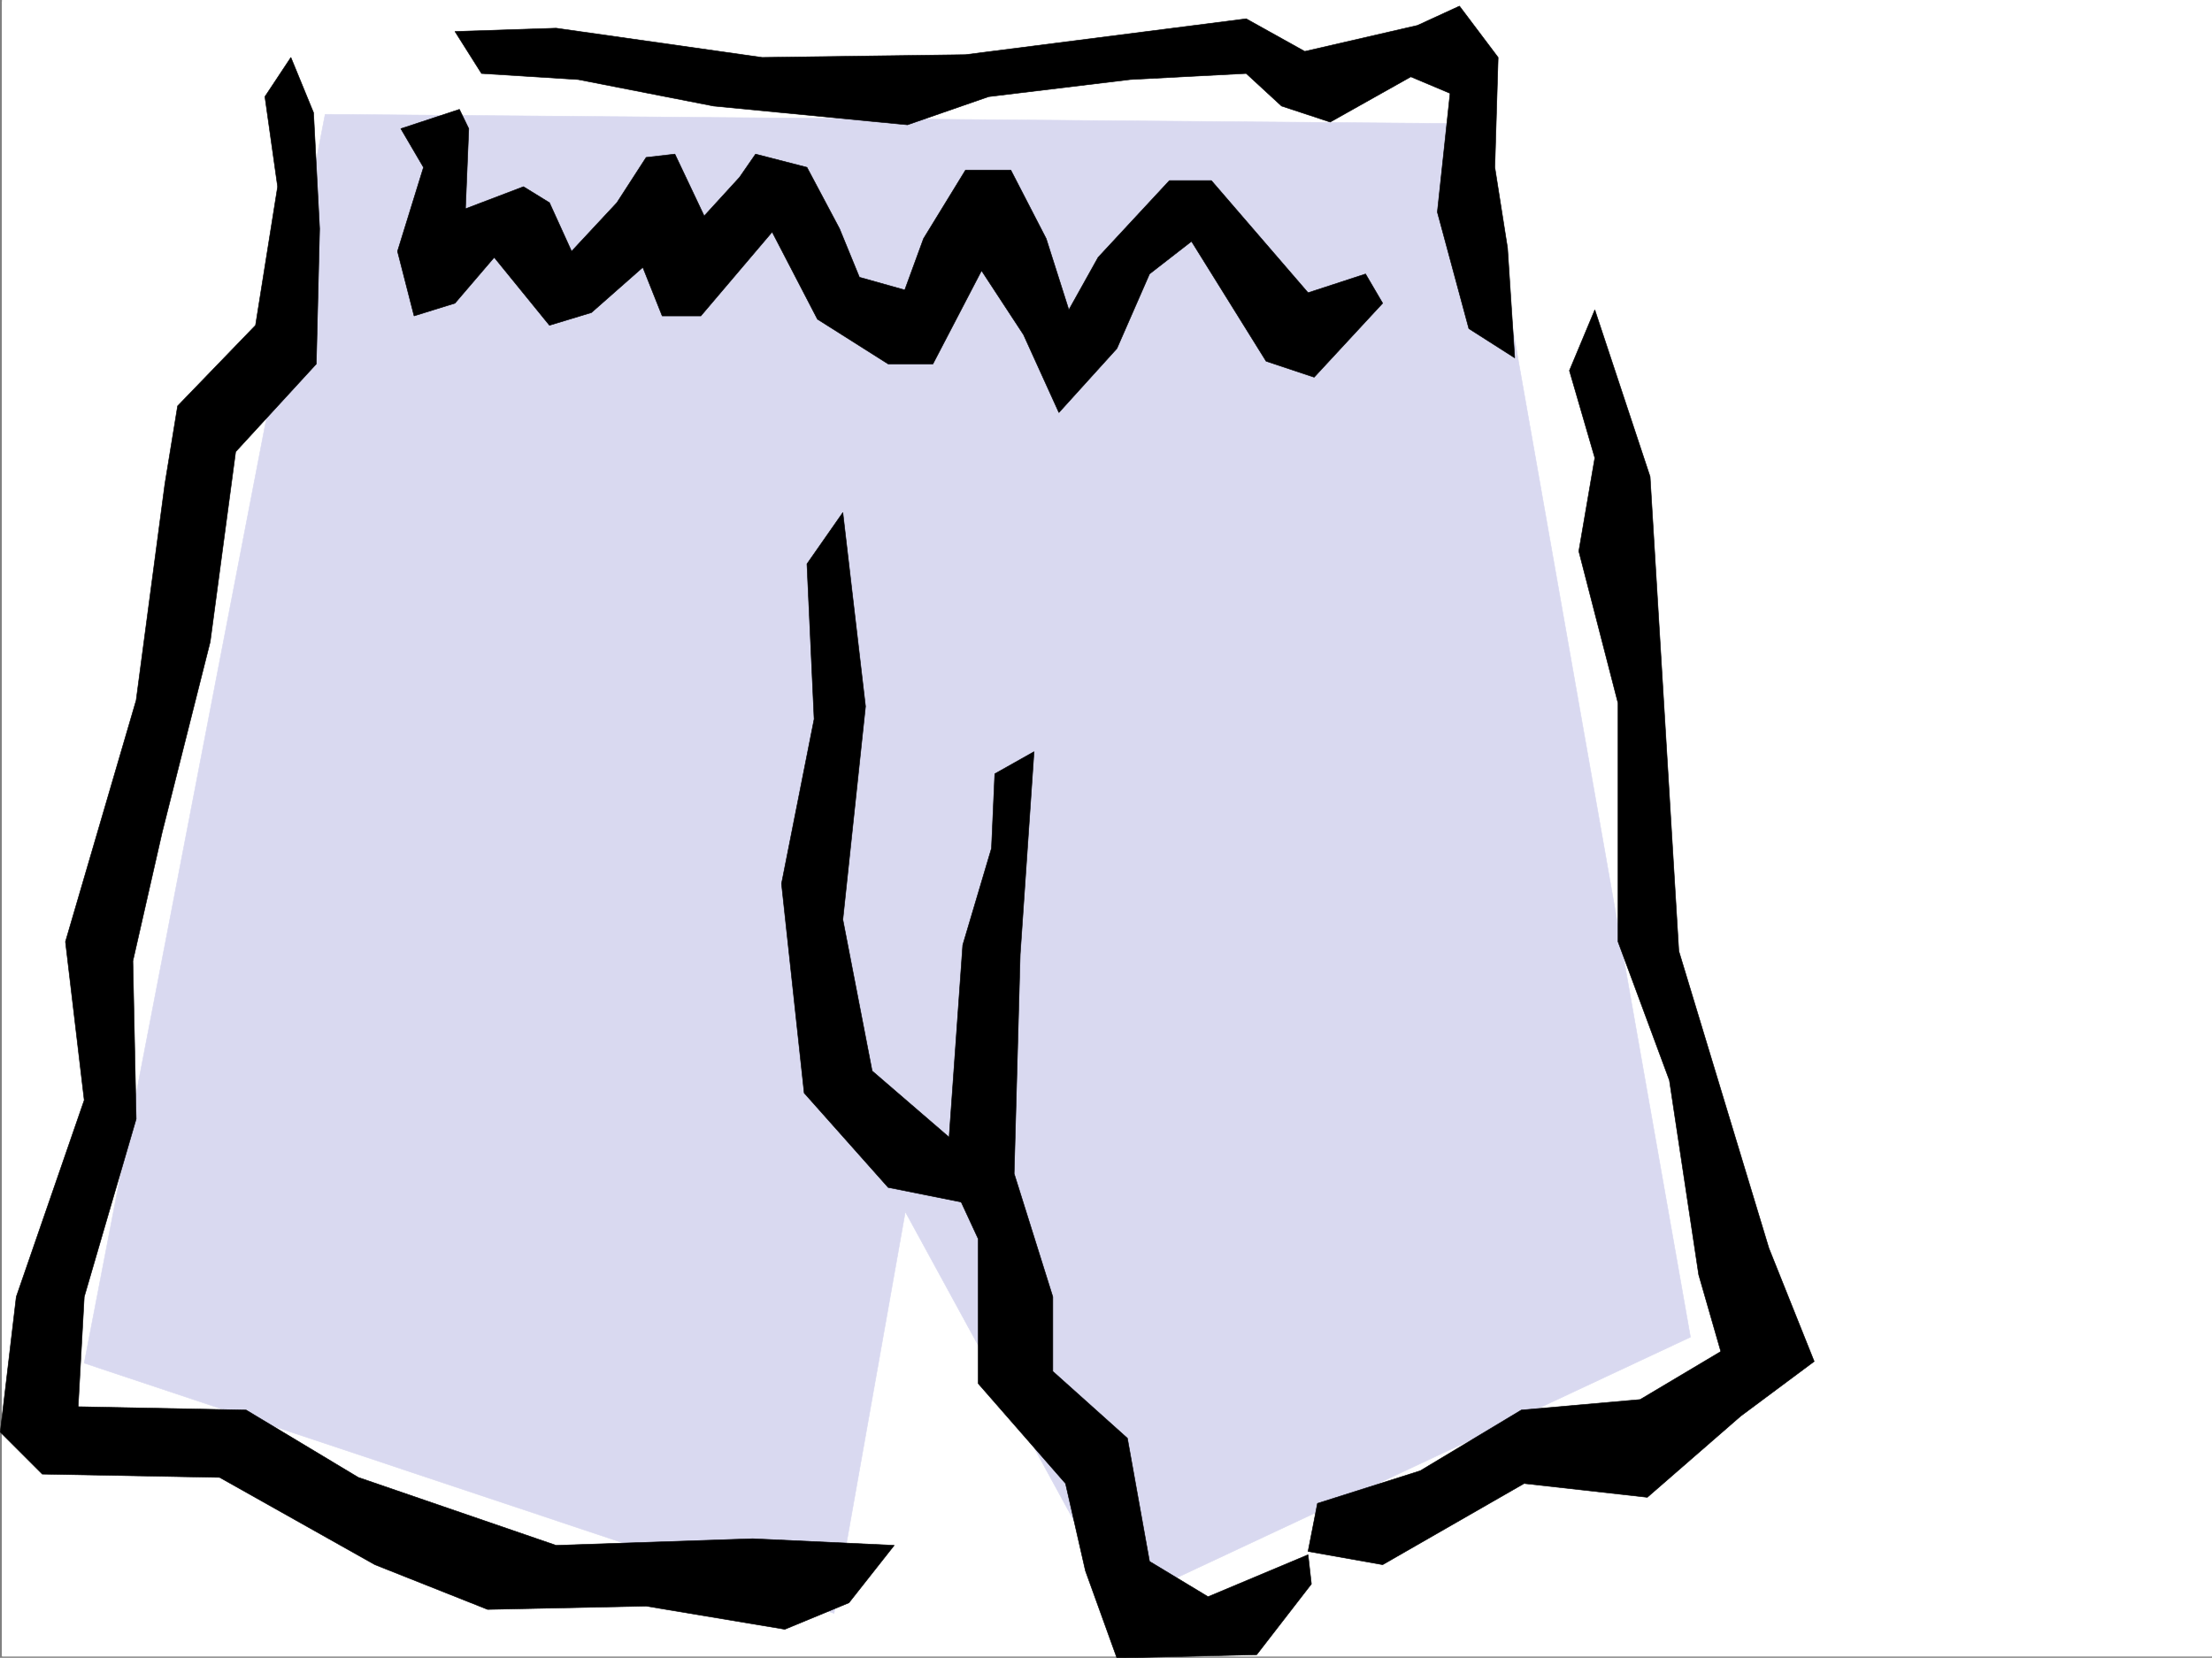 <svg xmlns="http://www.w3.org/2000/svg" width="2999.615" height="2248.25"><rect width="100%" height="100%" fill="#808080" stroke="none"/><defs><clipPath id="a"><path d="M0 0h2997v2244.137H0Zm0 0"/></clipPath><clipPath id="b"><path d="M1281 1017h495v1229.09h-495zm0 0"/></clipPath><clipPath id="c"><path d="M1280 1016h497v1230.09h-497zm0 0"/></clipPath></defs><path fill="#fff" d="M2.6 2246.297h2997.015V0H2.599Zm0 0"/><g clip-path="url(#a)" transform="translate(2.6 2.16)"><path fill="#fff" fill-rule="evenodd" stroke="#fff" stroke-linecap="square" stroke-linejoin="bevel" stroke-miterlimit="10" stroke-width=".743" d="M.742 2244.137h2995.531V-2.16H.743Zm0 0"/></g><path fill="#fff" fill-rule="evenodd" stroke="#fff" stroke-linecap="square" stroke-linejoin="bevel" stroke-miterlimit="10" stroke-width=".743" d="M662.685 53.918 396.69 91.375l-29.953 395.5-91.414 75.617-152.098 691.367 15.754 281.598-99.664 417.98 296.692 14.973 311.703 167.035 425.566 7.47 98.922-22.442 98.883-562.532 75.699 122.11 15.719 174.5 143.847 189.52 45.708 144.55 128.875 29.953 167.816-158.785 463.062-152.062 53.957-129.575-152.097-614.925-15.758-600.735L1970.15 46.45l-197.062 83.13-144.594-68.153-714.785 45.668Zm0 0"/><path fill="#d9d9f0" fill-rule="evenodd" stroke="#d9d9f0" stroke-linecap="square" stroke-linejoin="bevel" stroke-miterlimit="10" stroke-width=".743" d="m440.912 155.031 1561.457 12.746 289.965 1645.563-773.985 362.535-290.707-532.54-96.656 544.544L114.228 1848.57zm0 0"/><path fill-rule="evenodd" stroke="#000" stroke-linecap="square" stroke-linejoin="bevel" stroke-miterlimit="10" stroke-width=".743" d="m394.459 77.887 30.734 74.918 8.211 157.297-4.496 183.496-109.363 119.097-34.489 257.672-65.18 258.41-39.683 174.504 4.457 214.23-70.422 241.169-8.25 149.047 227.797 4.5 152.102 91.375 268.226 92.12 266.739-8.956 191.785 8.957-61.426 77.925-86.918 35.934-188.074-31.438-215.008 4.497-152.844-60.684-210.555-118.355-240.503-4.497-56.93-56.93 21.703-183.495 92.156-266.664-25.453-214.93 95.875-327.348 38.98-293.601 17.247-105.61L346.52 441.164l29.953-187.992-17.242-122.11ZM616.978 42.7l137.125-4.5 279.485 39.687 275.695-3.754 380.637-48.68 79.414 44.223 152.84-35.23 56.968-26.196 52.434 69.637-4.496 149.05 17.242 109.364 9.738 149.047-62.21-39.688-42.696-158.039 17.242-161.055-53.215-22.441-109.363 61.426-65.96-21.742-47.938-44.18-157.336 8.25-191.825 23.183-110.144 38.204-262.988-25.457-183.575-35.93-131.101-8.25Zm0 0"/><path fill-rule="evenodd" stroke="#000" stroke-linecap="square" stroke-linejoin="bevel" stroke-miterlimit="10" stroke-width=".743" d="m543.549 174.504 79.449-26.2 12.707 26.2-4.496 108.621 78.672-29.953 35.226 21.703 29.992 65.922 61.426-65.922 39.684-61.39 38.984-4.497 39.727 83.871 47.937-52.433 21.738-31.438 69.676 17.95 44.184 83.164 26.98 65.882 61.465 17.246 25.453-69.64 56.93-92.899h61.465l47.937 92.899 30.73 96.617 39.688-71.16 96.656-104.125h56.97l131.1 152.062 77.927-25.457 23.226 39.688-92.902 100.37-65.18-21.741-101.152-162.54-56.93 44.223-44.223 101.114-78.668 86.879-47.976-105.61-56.93-86.879-65.922 126.567h-60.683l-95.91-60.684-61.43-118.316-96.652 113.82H897.95l-26.238-65.883-69.676 61.387-56.93 17.242-74.914-92.117-53.215 62.168-55.445 17.203-22.48-87.621 35.226-113.86zm599.401 520.578 30.735 262.906-30.734 289.106 39.727 205.238 152.097 131.063-25.492 47.937-104.867-20.96-113.899-128.09-30.73-283.868 44.219-223.184-9.735-210.472zm0 0"/><g clip-path="url(#b)" transform="translate(2.6 2.16)"><path fill-rule="evenodd" d="m1399.625 1017.254-18.77 274.875-8.21 297.355 52.433 167.036v101.113l101.152 90.633 29.989 167.035 79.414 47.937 135.597-56.93 4.497 39.684-74.172 95.875-189.559 4.496-42.695-118.316-26.98-118.356-118.395-135.558V1677.89l-42.695-92.16 21.738-306.348 38.941-131.063 4.5-101.113zm0 0"/></g><g clip-path="url(#c)" transform="translate(2.6 2.16)"><path fill="none" stroke="#000" stroke-linecap="square" stroke-linejoin="bevel" stroke-miterlimit="10" stroke-width=".743" d="m1399.625 1017.254-18.77 274.875-8.21 297.355 52.433 167.036v101.113l101.152 90.633 29.989 167.035 79.414 47.937 135.597-56.93 4.497 39.684-74.172 95.875-189.559 4.496-42.695-118.316-26.98-118.356-118.395-135.558V1677.89l-42.696-92.16 21.739-306.348 38.941-131.063 4.5-101.113zm0 0"/></g><path fill-rule="evenodd" stroke="#000" stroke-linecap="square" stroke-linejoin="bevel" stroke-miterlimit="10" stroke-width=".743" d="m2162.677 420.207 74.957 226.195 38.942 643.391 122.148 402.965 61.426 153.543-99.664 74.176-126.605 110.105-167.075-18.73-191.824 110.105-101.152-17.984 12.746-65.141 139.351-44.223 137.125-82.382 161.09-14.235 109.403-65.14-29.989-104.125-39.726-263.649-69.676-187.992V953.492l-53.176-205.976 21.7-126.57-34.446-118.356zm0 0"/></svg>
